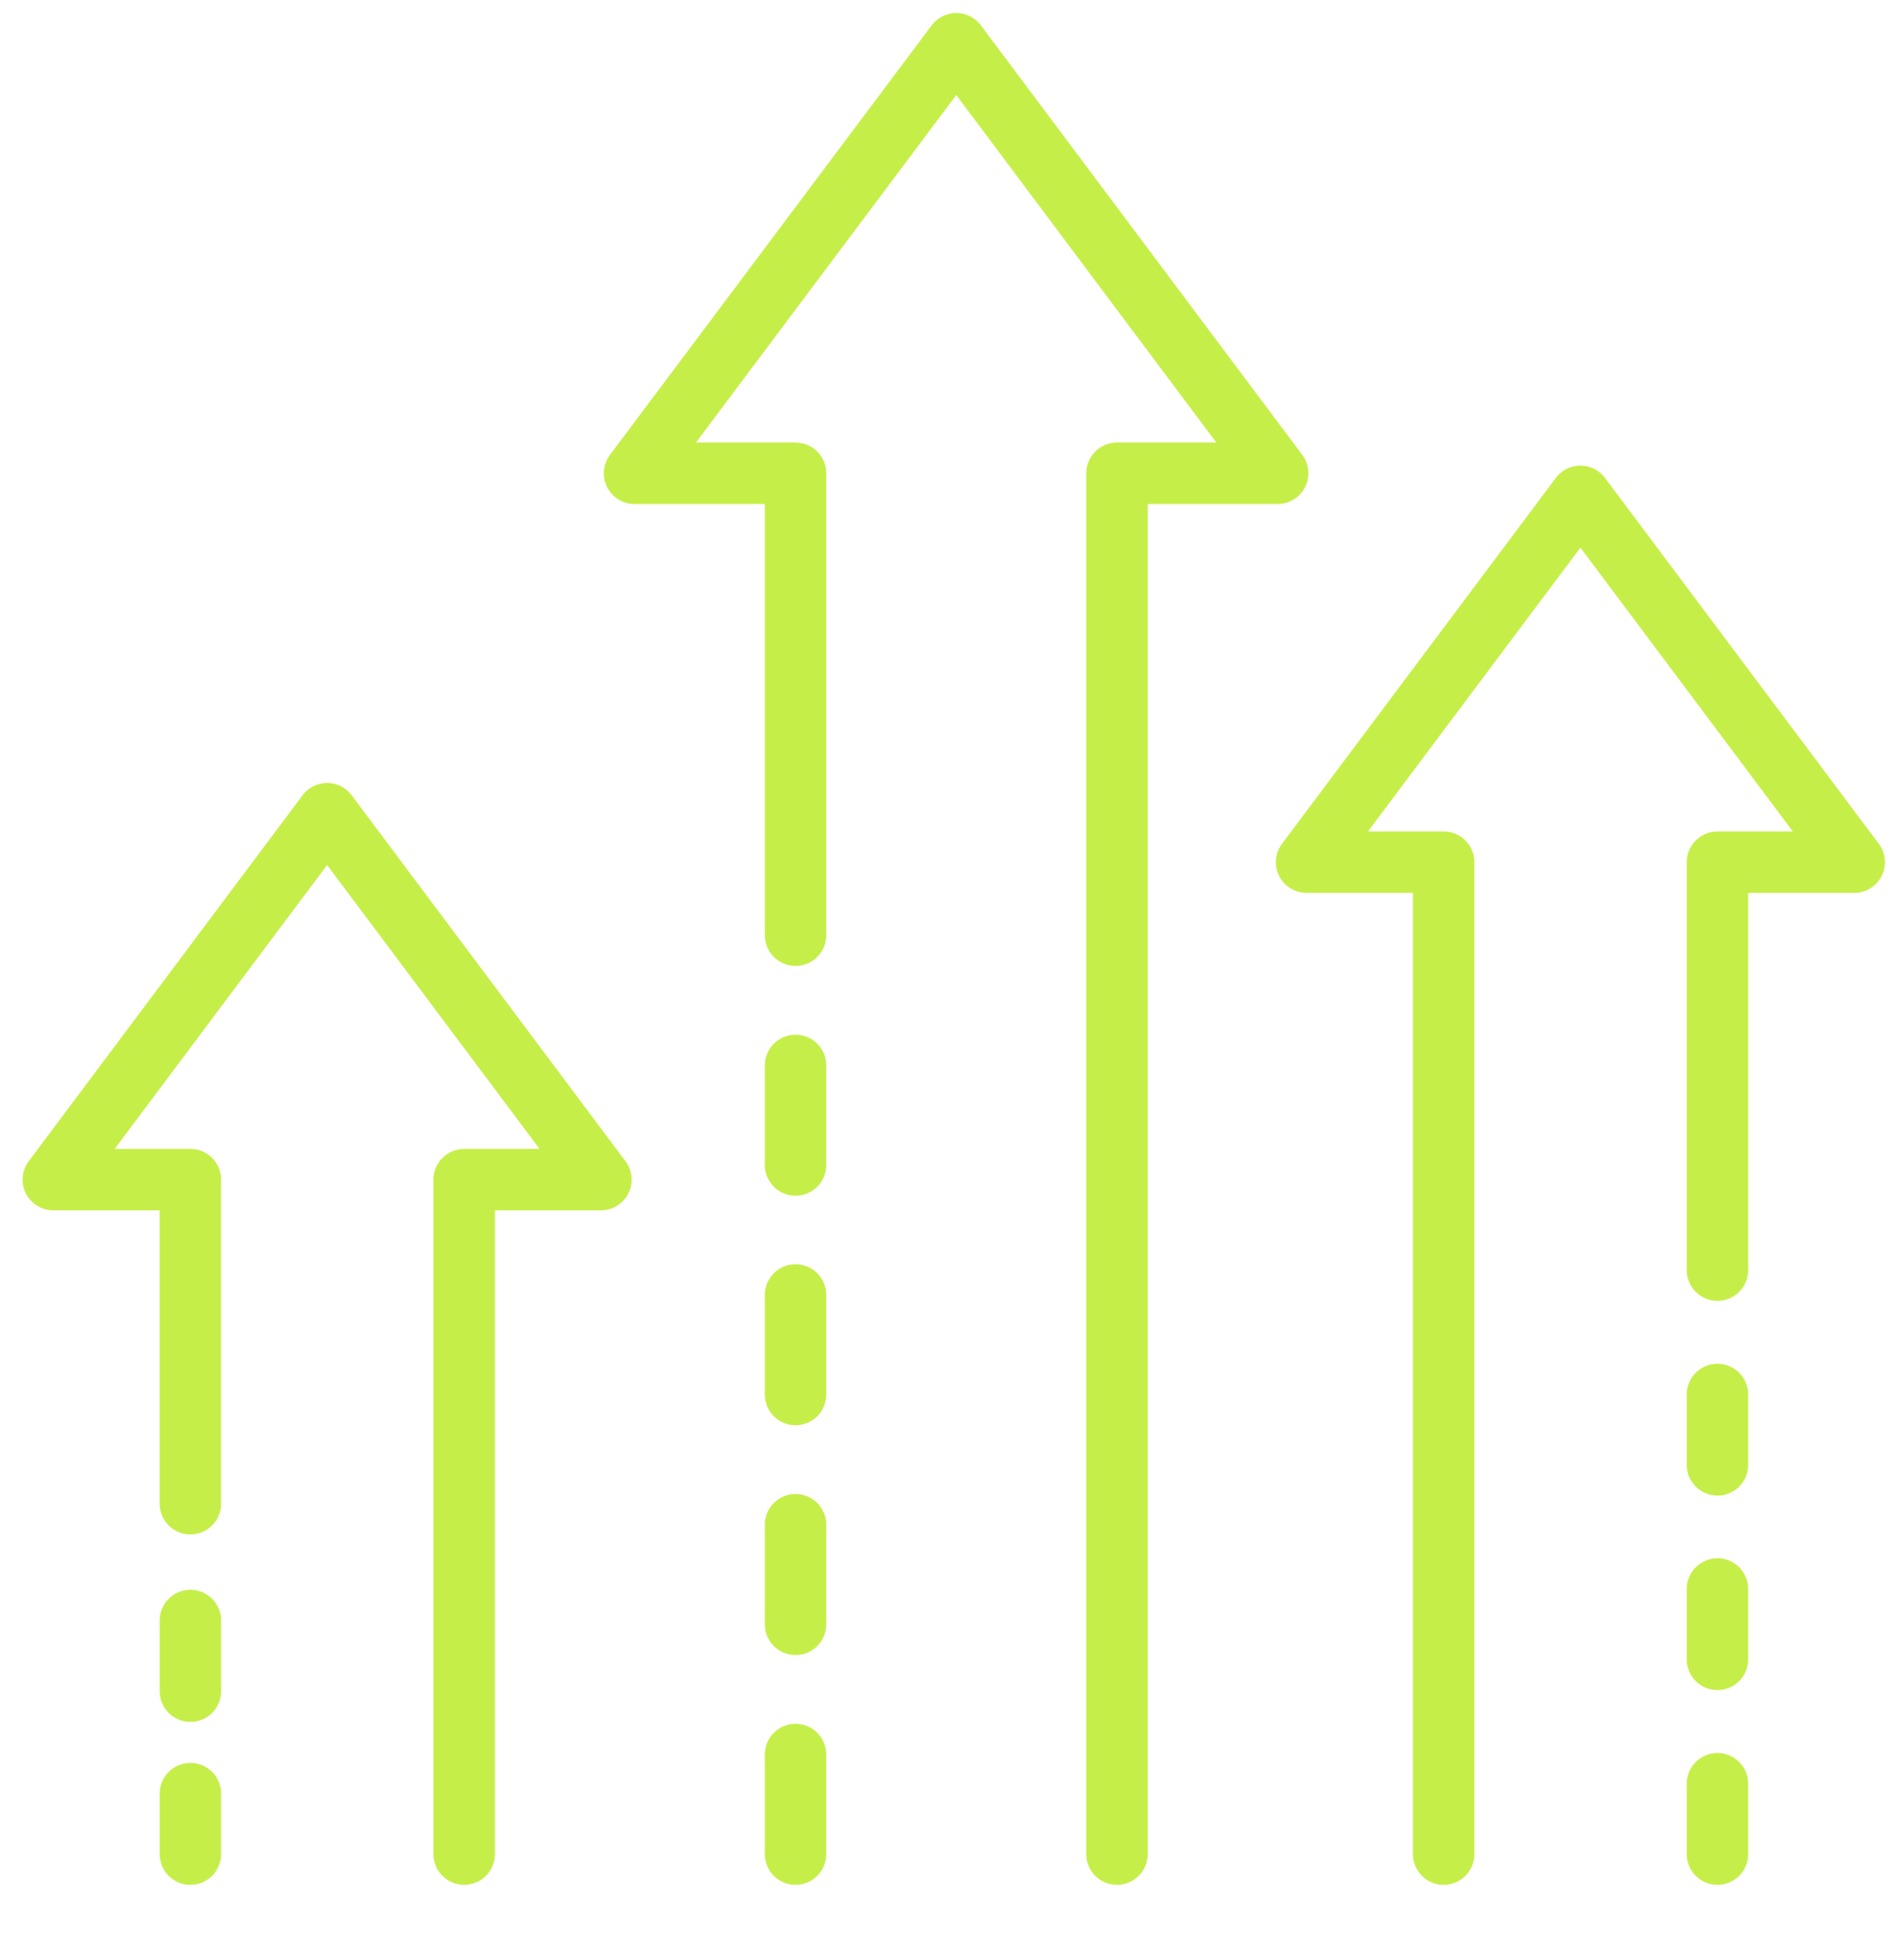 <svg width="45" height="46" viewBox="0 0 45 46" fill="none" xmlns="http://www.w3.org/2000/svg">
<g clip-path="url(#clip0_1852_179)">
<g clip-path="url(#clip1_1852_179)">
<path d="M34.12 43.813V20.374H30.881L37.352 11.729L43.823 20.374H40.591V30.013" stroke="#C5EF48" stroke-width="1.452" stroke-linecap="round" stroke-linejoin="round"/>
<path d="M40.591 32.952V34.615" stroke="#C5EF48" stroke-width="1.452" stroke-linecap="round" stroke-linejoin="round"/>
<path d="M40.591 37.548V39.211" stroke="#C5EF48" stroke-width="1.452" stroke-linecap="round" stroke-linejoin="round"/>
<path d="M40.591 42.15V43.813" stroke="#C5EF48" stroke-width="1.452" stroke-linecap="round" stroke-linejoin="round"/>
<path d="M26.399 43.813V11.184H30.197L22.601 1.034L14.997 11.184H18.802V22.099" stroke="#C5EF48" stroke-width="1.452" stroke-linecap="round" stroke-linejoin="round"/>
<path d="M18.802 25.177V27.529" stroke="#C5EF48" stroke-width="1.452" stroke-linecap="round" stroke-linejoin="round"/>
<path d="M18.802 30.6V32.953" stroke="#C5EF48" stroke-width="1.452" stroke-linecap="round" stroke-linejoin="round"/>
<path d="M18.802 36.03V38.383" stroke="#C5EF48" stroke-width="1.452" stroke-linecap="round" stroke-linejoin="round"/>
<path d="M18.802 41.46V43.813" stroke="#C5EF48" stroke-width="1.452" stroke-linecap="round" stroke-linejoin="round"/>
<path d="M10.97 43.813V27.875H14.202L7.731 19.229L1.26 27.875H4.499V35.533" stroke="#C5EF48" stroke-width="1.452" stroke-linecap="round" stroke-linejoin="round"/>
<path d="M4.5 38.293V39.963" stroke="#C5EF48" stroke-width="1.452" stroke-linecap="round" stroke-linejoin="round"/>
<path d="M4.5 42.385V43.813" stroke="#C5EF48" stroke-width="1.452" stroke-linecap="round" stroke-linejoin="round"/>
</g>
</g>
<defs>
<clipPath id="clip0_1852_179">
<rect width="45" height="45" fill="white" transform="translate(0 0.084)"/>
</clipPath>
<clipPath id="clip1_1852_179">
<rect width="45" height="45" fill="white" transform="translate(0 0.084)"/>
</clipPath>
</defs>
</svg>

